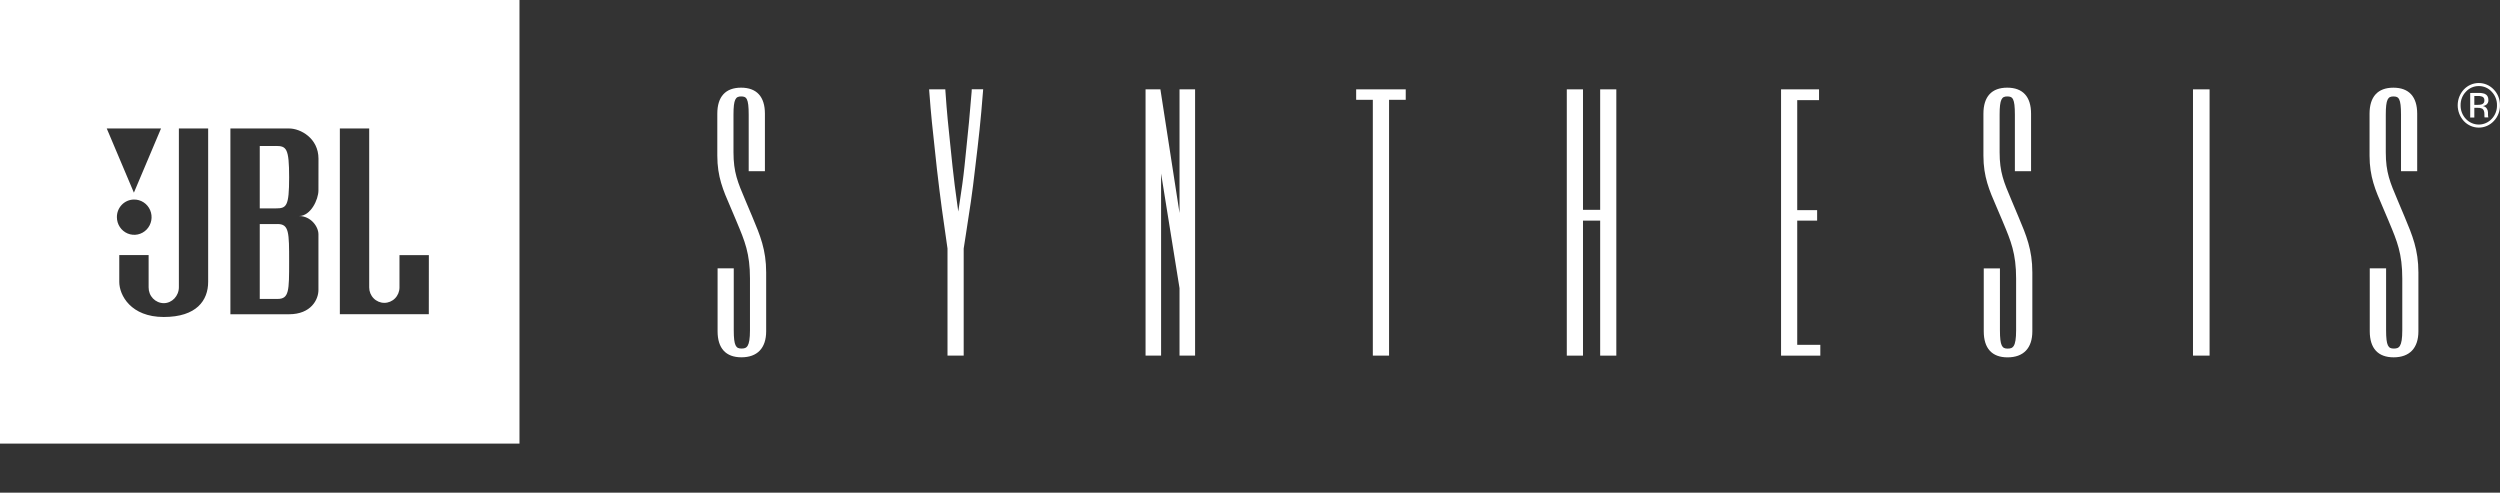 <svg width="274" height="54" viewBox="0 0 274 54" fill="none" xmlns="http://www.w3.org/2000/svg">
<rect x="0" y="0" width="274" height="54" fill="#333333" stroke="none"/>
<g clip-path="url(#clip0_669_696)">
<path d="M46.998 34.439H37.248V14.081H40.464V31.504C40.464 31.951 40.639 32.381 40.95 32.697C41.261 33.014 41.683 33.192 42.123 33.192C42.563 33.192 42.986 33.014 43.297 32.697C43.608 32.381 43.783 31.951 43.783 31.504V27.959H47.003L46.998 34.439ZM34.901 20.866C34.901 21.879 34.048 23.677 32.779 23.677C34.048 23.677 34.901 24.816 34.901 25.681V31.785C34.901 32.822 34.097 34.442 31.684 34.442H25.252V14.081H31.689C32.93 14.081 34.906 15.142 34.906 17.396L34.901 20.866ZM22.814 30.894C22.814 32.922 21.548 34.742 17.947 34.742C14.345 34.742 13.072 32.363 13.072 30.894V27.957H16.289V31.504C16.287 31.727 16.328 31.95 16.41 32.158C16.491 32.365 16.613 32.555 16.767 32.715C16.921 32.875 17.104 33.002 17.306 33.09C17.509 33.178 17.727 33.225 17.947 33.227C18.862 33.227 19.605 32.43 19.605 31.48V14.081H22.814V30.894ZM14.675 21.87C15.052 21.863 15.423 21.97 15.741 22.178C16.058 22.385 16.308 22.685 16.457 23.037C16.607 23.39 16.65 23.779 16.581 24.157C16.512 24.534 16.334 24.882 16.07 25.156C15.806 25.43 15.467 25.619 15.098 25.696C14.728 25.774 14.344 25.738 13.994 25.593C13.645 25.448 13.346 25.201 13.135 24.882C12.925 24.564 12.812 24.189 12.812 23.805C12.809 23.553 12.855 23.304 12.947 23.07C13.039 22.837 13.176 22.624 13.349 22.445C13.522 22.265 13.728 22.122 13.956 22.023C14.183 21.925 14.428 21.873 14.675 21.87ZM17.648 14.081L14.675 21.117L11.7 14.081H17.648ZM0 48.62H56.935V0H0V48.62ZM30.225 16.002H28.469V22.839H30.225C31.397 22.839 31.689 22.631 31.689 19.442C31.689 16.253 31.397 15.996 30.225 15.996V16.002ZM30.42 24.557H28.469V32.763H30.42C31.689 32.763 31.689 31.869 31.689 28.679C31.689 25.489 31.689 24.553 30.42 24.553" fill="white"/>
<path d="M270.735 10.19V12.878H271.186V11.817H271.546C271.718 11.805 271.891 11.834 272.049 11.903C272.212 12.005 272.291 12.208 272.291 12.516V12.729L272.299 12.815C272.3 12.825 272.302 12.835 272.305 12.845C272.305 12.855 272.305 12.862 272.311 12.869H272.728L272.713 12.836C272.697 12.791 272.69 12.744 272.691 12.697C272.691 12.626 272.683 12.562 272.683 12.501V12.303C272.678 12.153 272.63 12.008 272.545 11.885C272.495 11.812 272.429 11.752 272.354 11.707C272.279 11.663 272.195 11.635 272.108 11.626C272.239 11.609 272.365 11.564 272.478 11.494C272.561 11.435 272.628 11.355 272.672 11.262C272.716 11.169 272.735 11.066 272.728 10.963C272.728 10.626 272.593 10.399 272.331 10.284C272.107 10.207 271.871 10.174 271.635 10.186L270.735 10.19ZM272.285 11.015C272.293 11.104 272.271 11.192 272.224 11.267C272.176 11.342 272.106 11.399 272.024 11.43C271.884 11.476 271.737 11.496 271.59 11.49H271.186V10.521H271.568C271.756 10.509 271.945 10.543 272.117 10.621C272.177 10.664 272.224 10.723 272.253 10.791C272.283 10.859 272.294 10.934 272.285 11.008V11.015ZM273.994 11.534C273.999 11.215 273.942 10.898 273.825 10.601C273.708 10.305 273.534 10.035 273.313 9.808C273.101 9.583 272.847 9.405 272.566 9.283C272.284 9.161 271.981 9.098 271.675 9.098C271.369 9.098 271.066 9.161 270.785 9.283C270.503 9.405 270.249 9.583 270.037 9.808C269.604 10.276 269.363 10.895 269.363 11.539C269.363 12.182 269.604 12.801 270.037 13.27C270.248 13.496 270.503 13.676 270.785 13.8C271.067 13.923 271.37 13.986 271.677 13.986C271.984 13.986 272.287 13.923 272.569 13.8C272.851 13.676 273.106 13.496 273.317 13.27C273.538 13.041 273.712 12.77 273.828 12.472C273.945 12.174 274.002 11.855 273.997 11.534H273.994ZM271.679 9.433C271.944 9.43 272.206 9.484 272.449 9.59C272.692 9.697 272.91 9.855 273.09 10.053C273.279 10.248 273.428 10.48 273.527 10.735C273.627 10.99 273.675 11.263 273.669 11.537C273.675 11.813 273.627 12.087 273.527 12.344C273.428 12.6 273.279 12.834 273.09 13.032C272.908 13.227 272.688 13.383 272.445 13.489C272.202 13.596 271.94 13.651 271.675 13.651C271.411 13.651 271.149 13.596 270.905 13.489C270.662 13.383 270.443 13.227 270.261 13.032C270.072 12.834 269.923 12.6 269.824 12.343C269.724 12.087 269.676 11.813 269.681 11.537C269.676 11.263 269.724 10.99 269.824 10.735C269.923 10.48 270.072 10.248 270.261 10.053C270.441 9.854 270.66 9.697 270.904 9.59C271.148 9.483 271.411 9.43 271.677 9.433" fill="white"/>
<path d="M82.194 23.14C82.015 22.706 81.846 22.315 81.692 21.948C80.853 19.975 80.39 18.883 80.39 16.688V12.574C80.39 10.846 80.636 10.57 81.224 10.57C81.811 10.57 82.057 10.76 82.057 12.574V18.763H83.835V12.462C83.835 10.595 82.932 9.608 81.224 9.608C79.515 9.608 78.617 10.595 78.617 12.462V17.06C78.617 19.376 79.253 20.842 80.06 22.698C80.259 23.155 80.465 23.629 80.675 24.149L80.762 24.359C81.627 26.421 82.197 27.777 82.197 30.522V36.196C82.197 38.062 81.826 38.2 81.26 38.2C80.668 38.2 80.42 37.921 80.42 36.196V29.41H78.648V36.307C78.648 38.174 79.551 39.161 81.26 39.161C83.009 39.161 83.972 38.147 83.972 36.307V29.853C83.972 27.371 83.307 25.788 82.466 23.784L82.194 23.14Z" fill="white"/>
<path d="M106.491 10.064C106.294 12.563 106.118 14.271 105.893 16.43C105.838 16.964 105.777 17.526 105.718 18.138C105.566 19.61 105.389 20.783 105.2 22.028C105.142 22.406 105.084 22.788 105.026 23.184C104.981 22.842 104.934 22.511 104.889 22.183C104.715 20.914 104.55 19.716 104.394 18.217C104.305 17.331 104.222 16.549 104.144 15.81C103.946 13.942 103.775 12.329 103.624 10.066L103.605 9.792H101.832L101.855 10.108C102.037 12.596 102.223 14.271 102.457 16.391C102.531 17.052 102.608 17.755 102.688 18.539C103.078 21.901 103.363 23.945 103.847 27.243V38.977H105.62V27.244C105.712 26.646 105.799 26.091 105.881 25.563C106.264 23.123 106.565 21.201 106.885 18.357C107.274 15.134 107.485 13.269 107.73 10.105L107.755 9.787H106.504L106.491 10.064Z" fill="white"/>
<path d="M129.276 23.345L127.18 9.793H125.553V38.975H127.255V19.017L129.276 31.584V38.975H130.981V9.793H129.276V23.345Z" fill="white"/>
<path d="M148.635 10.939H150.462V38.975H152.241V10.939H154.068V9.793H148.635V10.939Z" fill="white"/>
<path d="M175.379 22.997H173.496V9.793H171.721V38.977H173.496V24.18H175.379V38.977H177.149V9.793H175.379V22.997Z" fill="white"/>
<path d="M196.976 24.18H199.157V23.032H196.976V10.975H199.366V9.793H195.203V38.978H199.507V37.793H196.976V24.18Z" fill="white"/>
<path d="M220.963 23.14C220.778 22.692 220.603 22.279 220.449 21.916C219.617 19.955 219.158 18.875 219.158 16.688V12.574C219.158 10.846 219.404 10.57 219.991 10.57C220.579 10.57 220.831 10.76 220.831 12.574V18.763H222.604V12.462C222.604 10.595 221.701 9.608 219.991 9.608C218.282 9.608 217.383 10.595 217.383 12.462V17.06C217.383 19.382 218.024 20.852 218.835 22.718C219.033 23.172 219.237 23.641 219.447 24.155L219.529 24.352C220.395 26.418 220.966 27.783 220.966 30.527V36.202C220.966 38.068 220.594 38.206 220.025 38.206C219.438 38.206 219.193 37.927 219.193 36.202V29.416H217.42V36.313C217.42 38.18 218.32 39.167 220.025 39.167C221.778 39.167 222.744 38.153 222.744 36.313V29.853C222.744 27.366 222.076 25.779 221.229 23.772C221.143 23.569 221.054 23.358 220.963 23.14Z" fill="white"/>
<path d="M242.17 9.793H240.352V38.975H242.17V9.793Z" fill="white"/>
<path d="M263.551 23.777L263.283 23.14C263.106 22.709 262.935 22.314 262.787 21.961C261.946 19.983 261.482 18.896 261.482 16.69V12.576C261.482 10.848 261.727 10.572 262.313 10.572C262.899 10.572 263.151 10.762 263.151 12.576V18.765H264.924V12.464C264.924 10.597 264.021 9.61 262.313 9.61C260.605 9.61 259.703 10.597 259.703 12.464V17.062C259.703 19.37 260.338 20.834 261.141 22.681C261.343 23.144 261.552 23.624 261.765 24.151L261.857 24.374C262.72 26.432 263.29 27.792 263.29 30.524V36.198C263.29 38.064 262.918 38.202 262.352 38.202C261.762 38.202 261.516 37.923 261.516 36.198V29.412H259.726V36.309C259.726 38.176 260.631 39.163 262.344 39.163C264.093 39.163 265.057 38.149 265.057 36.309V29.853C265.057 27.37 264.392 25.785 263.551 23.777Z" fill="white"/>
</g>
<defs>
<clipPath id="clip0_669_696">
<rect width="274" height="54" fill="white"/>
</clipPath>
</defs>
</svg>
